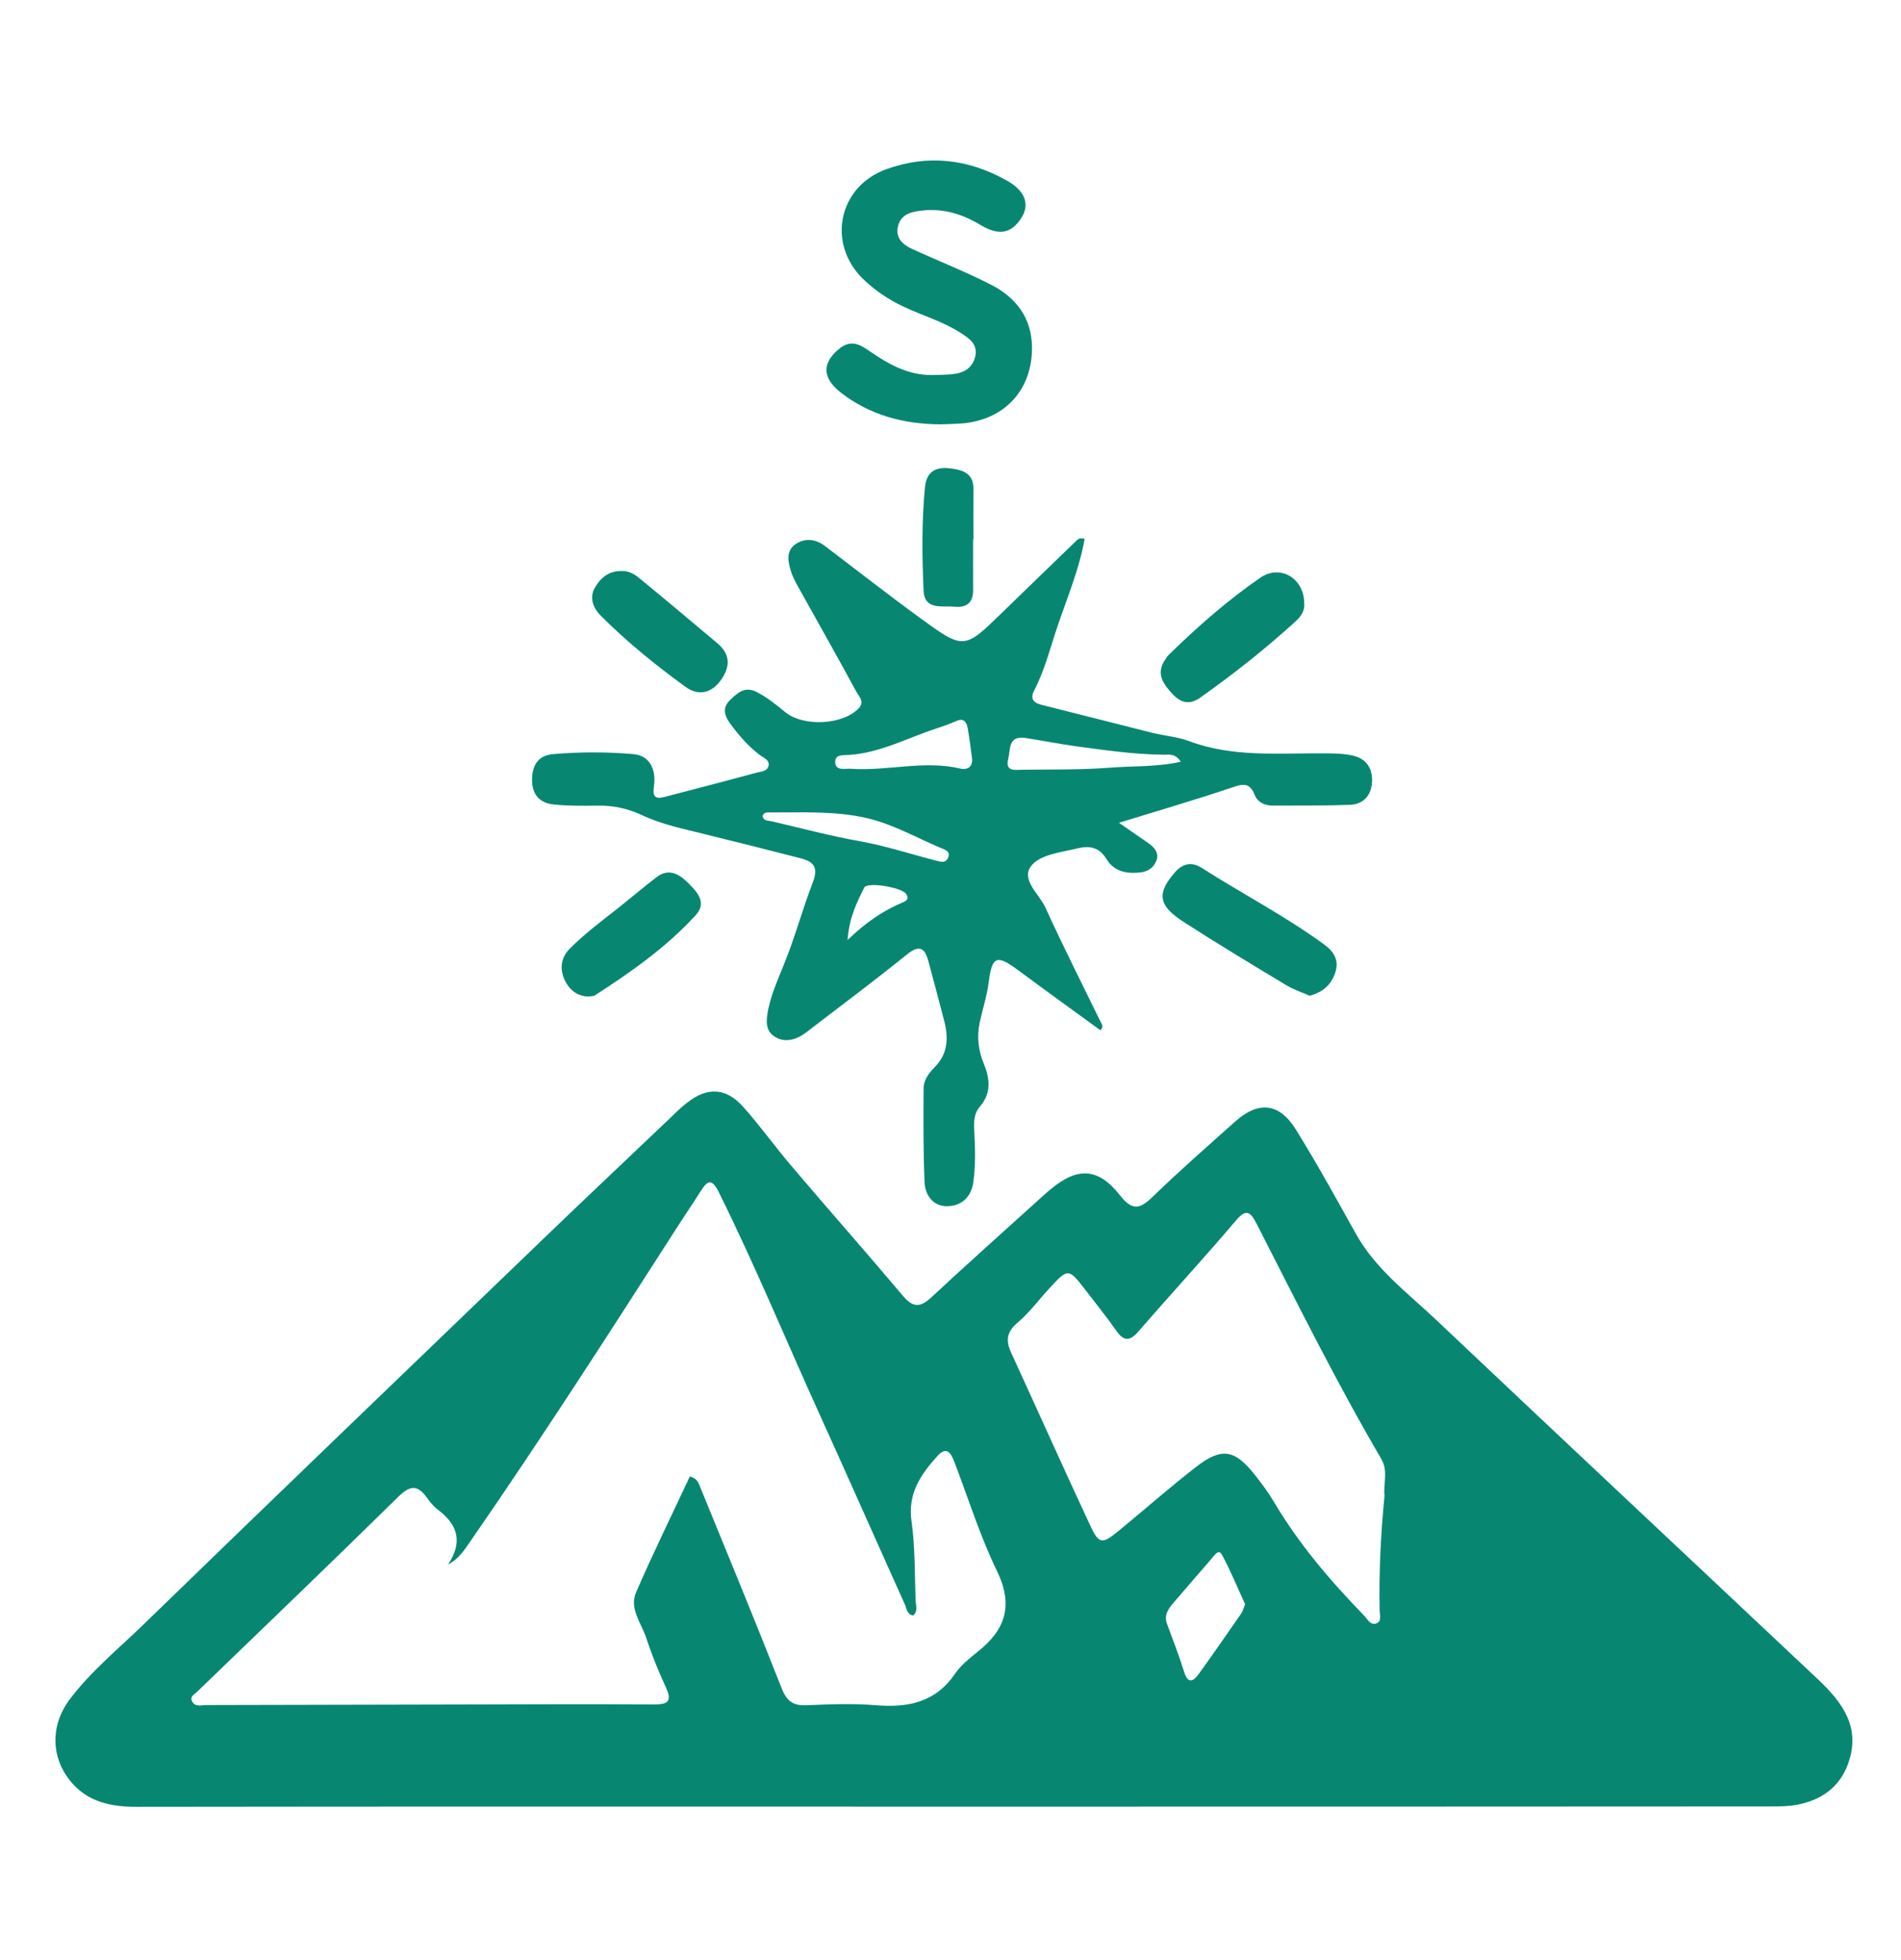 <svg version="1.1" id="Layer_1" xmlns="http://www.w3.org/2000/svg" xmlns:xlink="http://www.w3.org/1999/xlink" x="0px" y="0px" viewBox="0 0 97.5 100.5" style="enable-background:new 0 0 97.5 100.5;" xml:space="preserve">
<style type="text/css">
	.st0{display:none;}
	.st1{display:inline;}
	.st2{fill:#078772;}
	.st3{display:inline;fill:#078772;}
</style>
<g class="st0">
	<g id="_x32_13_x2C__Pacman_x2C__Fun_x2C__Game_x2C__Play" class="st1">
		<g>
			<path class="st2" d="M-680.53-51.03c-2.26,0-4.04,1.78-4.04,4.04s1.78,4.04,4.04,4.04c2.26,0,4.04-1.78,4.04-4.04     S-678.26-51.03-680.53-51.03z"/>
			<path class="st2" d="M-676-23.71l26.51-26.51c0.16-0.16,0.32-0.48,0.32-0.65c0-0.32-0.16-0.48-0.32-0.65     c-7.43-7.43-17.29-11.47-27.8-11.47c-21.66,0-39.44,17.62-39.44,39.44c0,21.82,17.62,39.44,39.44,39.44     c10.51,0,20.37-4.04,27.8-11.47c0.16-0.16,0.32-0.49,0.32-0.65c0-0.32-0.16-0.49-0.32-0.65L-676-23.71z M-679.56,5.54     c-15.03,0-27.31-12.28-27.31-27.31c0-0.49,0.49-0.97,0.97-0.97c0.48,0,0.97,0.48,0.97,0.97c0,13.9,11.31,25.21,25.21,25.21     c0.49,0,0.97,0.48,0.97,0.97C-678.75,4.89-678.91,5.54-679.56,5.54z M-680.53-40.85c-3.39,0-6.14-2.75-6.14-6.14     s2.75-6.14,6.14-6.14c3.39,0,6.14,2.75,6.14,6.14S-677.13-40.85-680.53-40.85z"/>
			<path class="st2" d="M-664.36-23.71c0,1.62,1.29,3.07,3.07,3.07c1.62,0,3.07-1.29,3.07-3.07c0-1.62-1.29-3.07-3.07-3.07     C-663.07-26.78-664.36-25.33-664.36-23.71z"/>
			<path class="st2" d="M-651.27-26.78c-1.62,0-3.07,1.29-3.07,3.07c0,1.62,1.29,3.07,3.07,3.07c1.62,0,3.07-1.29,3.07-3.07     C-648.2-25.33-649.5-26.78-651.27-26.78z"/>
			<path class="st2" d="M-641.09-20.64c1.62,0,3.07-1.29,3.07-3.07c0-1.62-1.29-3.07-3.07-3.07c-1.62,0-3.07,1.29-3.07,3.07     C-644.16-22.1-642.87-20.64-641.09-20.64z"/>
			<path class="st2" d="M-631.07-26.78c-1.62,0-3.07,1.29-3.07,3.07c0,1.62,1.29,3.07,3.07,3.07c1.62,0,3.07-1.29,3.07-3.07     C-628-25.33-629.29-26.78-631.07-26.78z"/>
			<path class="st2" d="M-640.12,11.68c-2.26,0-4.04,1.78-4.04,4.04c0,2.26,1.78,4.04,4.04,4.04s4.04-1.78,4.04-4.04     C-636.08,13.46-637.86,11.68-640.12,11.68z"/>
			<path class="st2" d="M-633.01-57.01c2.75,0,5.01-2.26,5.01-5.01c0-2.75-2.26-5.01-5.01-5.01s-5.01,2.26-5.01,5.01     C-638.02-59.27-635.76-57.01-633.01-57.01z"/>
			<path class="st2" d="M-644.97-62.34c-0.16-1.13-1.13-1.94-2.26-1.78c-1.13,0.16-1.94,1.13-1.78,2.26     c0.16,1.13,1.13,1.94,2.26,1.78C-645.62-60.24-644.81-61.21-644.97-62.34L-644.97-62.34z"/>
			<path class="st2" d="M-707.84-66.22c1.16,0,2.1,0.94,2.1,2.1c0,1.16-0.94,2.1-2.1,2.1c-1.16,0-2.1-0.94-2.1-2.1     C-709.94-65.28-709-66.22-707.84-66.22z"/>
			<path class="st2" d="M-708,10.39L-708,10.39c-1.13,0.16-1.94,1.13-1.78,2.26c0.16,1.13,1.13,1.94,2.26,1.78     c1.13-0.16,1.94-1.13,1.78-2.26C-705.9,11.2-706.87,10.39-708,10.39z"/>
			<path class="st2" d="M-631.07,0.21c1.16,0,2.1,0.94,2.1,2.1c0,1.16-0.94,2.1-2.1,2.1c-1.16,0-2.1-0.94-2.1-2.1     C-633.17,1.15-632.23,0.21-631.07,0.21z"/>
		</g>
	</g>
	<g id="Layer_1_00000052824324733517324450000014958916104844768131_" class="st1">
	</g>
</g>
<g>
	<path class="st2" d="M48.84,92.64c-13.95,0-27.91-0.01-41.86,0.01c-1.48,0-2.74-0.34-3.59-1.62c-0.79-1.19-0.72-2.68,0.17-3.87   c1.11-1.48,2.54-2.63,3.85-3.91c6.8-6.6,13.64-13.17,20.47-19.74c2.15-2.07,4.33-4.12,6.49-6.18c0.28-0.27,0.55-0.54,0.86-0.78   c1.04-0.82,2-0.79,2.89,0.21c0.88,0.98,1.64,2.06,2.5,3.06c1.89,2.23,3.83,4.42,5.71,6.65c0.5,0.59,0.88,0.57,1.42,0.07   c1.74-1.62,3.51-3.2,5.28-4.8c0.29-0.26,0.57-0.52,0.87-0.77c1.36-1.13,2.43-1.1,3.54,0.32c0.66,0.85,1.06,0.68,1.71,0.05   c1.36-1.32,2.79-2.57,4.2-3.83c1.2-1.07,2.27-0.96,3.12,0.42c1.08,1.74,2.07,3.54,3.07,5.33c1.01,1.82,2.66,3.04,4.12,4.42   c6.51,6.16,13.05,12.28,19.58,18.43c1.24,1.17,2.22,2.46,1.55,4.32c-0.43,1.2-1.35,1.85-2.55,2.1c-0.5,0.1-1.02,0.1-1.54,0.1   C76.74,92.64,62.79,92.64,48.84,92.64C48.84,92.64,48.84,92.64,48.84,92.64z M46.83,82.84c-0.33-0.07-0.33-0.38-0.43-0.59   c-1.46-3.24-2.9-6.5-4.37-9.74c-1.72-3.79-3.31-7.64-5.16-11.37c-0.37-0.75-0.59-0.6-0.94-0.05c-0.48,0.76-0.99,1.5-1.47,2.26   c-3.36,5.24-6.73,10.47-10.27,15.59c-0.33,0.47-0.63,0.99-1.21,1.28c0.76-1.13,0.51-2.03-0.5-2.79c-0.23-0.17-0.42-0.4-0.59-0.64   c-0.47-0.66-0.86-0.63-1.45-0.05c-3.41,3.35-6.87,6.67-10.31,9.99C9.97,86.89,9.7,87,9.87,87.27c0.16,0.27,0.46,0.16,0.71,0.16   c4.5-0.01,9-0.02,13.5-0.03c3.15-0.01,6.3-0.02,9.45,0c0.68,0,0.97-0.12,0.63-0.86c-0.39-0.84-0.74-1.71-1.03-2.59   c-0.25-0.74-0.86-1.47-0.51-2.29c0.87-2.01,1.84-3.98,2.76-5.95c0.34,0.09,0.42,0.27,0.49,0.44c1.42,3.47,2.85,6.93,4.22,10.42   c0.26,0.66,0.59,0.9,1.27,0.87c1.19-0.05,2.38-0.1,3.57,0c1.64,0.13,3.04-0.14,4.04-1.6c0.3-0.44,0.75-0.8,1.17-1.14   c1.42-1.12,1.85-2.37,1-4.13c-0.88-1.81-1.48-3.75-2.2-5.63c-0.18-0.46-0.4-0.79-0.87-0.27c-0.85,0.94-1.52,1.92-1.32,3.33   c0.19,1.33,0.16,2.69,0.21,4.04C46.96,82.31,47.11,82.61,46.83,82.84z M71.01,76.7c-0.07-0.62,0.2-1.25-0.16-1.88   c-2.3-3.93-4.32-8-6.39-12.05c-0.36-0.7-0.57-0.78-1.11-0.14c-1.62,1.91-3.32,3.75-4.96,5.64c-0.49,0.57-0.79,0.47-1.17-0.08   c-0.5-0.71-1.04-1.38-1.57-2.07c-0.83-1.08-0.88-1.09-1.78-0.11c-0.57,0.61-1.07,1.3-1.7,1.83c-0.56,0.48-0.58,0.93-0.31,1.52   c1.35,2.94,2.67,5.89,4.04,8.83c0.46,0.99,0.61,1.01,1.46,0.32c1.34-1.1,2.64-2.25,4.01-3.31c1.3-1,1.97-0.87,3,0.44   c0.34,0.43,0.67,0.87,0.95,1.34c1.28,2.17,2.9,4.07,4.65,5.87c0.17,0.18,0.31,0.49,0.6,0.4c0.32-0.1,0.19-0.44,0.19-0.68   C70.72,80.61,70.82,78.65,71.01,76.7z M63.86,82.26c-0.4-0.87-0.75-1.73-1.19-2.54c-0.17-0.31-0.38,0.03-0.51,0.18   c-0.67,0.77-1.34,1.55-2.01,2.33c-0.25,0.3-0.46,0.61-0.29,1.05c0.3,0.81,0.61,1.61,0.87,2.44c0.19,0.62,0.45,0.53,0.75,0.12   c0.73-1.01,1.44-2.04,2.15-3.06C63.75,82.62,63.79,82.42,63.86,82.26z"/>
	<path class="st2" d="M55.63,27.63c-0.27,1.53-0.88,2.98-1.38,4.45c-0.38,1.12-0.66,2.27-1.21,3.33c-0.22,0.43-0.03,0.64,0.41,0.74   c1.89,0.47,3.78,0.96,5.66,1.43c0.62,0.15,1.28,0.2,1.87,0.42c2.26,0.85,4.61,0.61,6.95,0.63c0.48,0,0.97,0.01,1.44,0.11   c0.68,0.15,1.03,0.63,1,1.33c-0.03,0.71-0.43,1.17-1.13,1.2c-1.32,0.05-2.63,0.03-3.95,0.04c-0.42,0-0.79-0.17-0.94-0.55   c-0.27-0.69-0.66-0.55-1.22-0.36c-1.84,0.62-3.7,1.16-5.74,1.79c0.61,0.43,1.1,0.75,1.57,1.09c0.27,0.2,0.48,0.47,0.36,0.82   c-0.12,0.36-0.41,0.58-0.79,0.63c-0.71,0.09-1.38-0.02-1.78-0.68c-0.37-0.6-0.84-0.7-1.48-0.55c-0.84,0.21-1.9,0.3-2.38,0.9   c-0.55,0.7,0.41,1.44,0.73,2.14c0.9,1.98,1.89,3.93,2.84,5.88c0.05,0.11,0.16,0.21-0.02,0.41c-1.4-1.02-2.82-2.04-4.22-3.08   c-1.09-0.81-1.34-0.74-1.51,0.61c-0.09,0.71-0.31,1.37-0.46,2.06c-0.16,0.75-0.07,1.46,0.22,2.16c0.31,0.75,0.37,1.49-0.21,2.16   c-0.32,0.37-0.32,0.82-0.29,1.28c0.05,0.87,0.07,1.73-0.05,2.6c-0.11,0.79-0.63,1.23-1.36,1.23c-0.7,0-1.11-0.56-1.14-1.22   c-0.07-1.6-0.06-3.21-0.05-4.82c0-0.43,0.28-0.8,0.57-1.09c0.67-0.68,0.71-1.47,0.5-2.32c-0.26-1.02-0.54-2.04-0.81-3.06   c-0.17-0.64-0.4-0.97-1.1-0.41c-1.62,1.31-3.29,2.56-4.95,3.83c-0.2,0.16-0.41,0.32-0.64,0.43c-0.39,0.18-0.81,0.22-1.2-0.03   c-0.42-0.26-0.45-0.67-0.39-1.11c0.14-0.96,0.56-1.84,0.91-2.73c0.54-1.34,0.91-2.74,1.43-4.08c0.3-0.78,0.03-1.06-0.63-1.23   c-1.64-0.42-3.29-0.84-4.93-1.24c-1.08-0.27-2.18-0.49-3.2-0.97c-0.7-0.33-1.45-0.5-2.24-0.49c-0.77,0.01-1.55,0.02-2.31-0.06   c-0.75-0.08-1.12-0.57-1.09-1.33c0.02-0.7,0.32-1.18,1.07-1.25c1.38-0.12,2.76-0.12,4.14,0c0.76,0.07,1.17,0.7,1.04,1.64   c-0.07,0.51,0.03,0.68,0.52,0.56c1.58-0.41,3.16-0.82,4.74-1.25c0.24-0.06,0.57-0.07,0.62-0.37c0.05-0.3-0.28-0.4-0.47-0.55   c-0.59-0.45-1.07-1.01-1.51-1.61c-0.31-0.43-0.39-0.82,0.01-1.2c0.37-0.35,0.74-0.72,1.35-0.41c0.55,0.28,1.02,0.66,1.49,1.05   c0.94,0.75,2.96,0.64,3.76-0.22c0.31-0.34-0.01-0.61-0.14-0.86c-0.93-1.72-1.89-3.41-2.84-5.12c-0.19-0.34-0.39-0.67-0.5-1.03   c-0.16-0.5-0.27-1.07,0.25-1.41c0.49-0.32,1.04-0.25,1.52,0.13c1.61,1.22,3.2,2.47,4.84,3.66c2.26,1.65,2.27,1.63,4.23-0.28   c1.24-1.21,2.49-2.41,3.74-3.62C55.25,27.69,55.34,27.54,55.63,27.63z M49.85,38.85c-0.07-0.51-0.13-1.02-0.22-1.52   c-0.06-0.33-0.22-0.53-0.6-0.35c-0.32,0.14-0.66,0.26-0.99,0.37c-1.48,0.48-2.88,1.25-4.48,1.36c-0.3,0.02-0.77-0.05-0.72,0.41   c0.04,0.42,0.51,0.28,0.8,0.3c1.89,0.13,3.77-0.46,5.66,0C49.68,39.48,49.91,39.27,49.85,38.85z M39.11,41.85   c0.06,0.26,0.28,0.22,0.45,0.26c1.52,0.35,3.03,0.76,4.57,1.03c1.32,0.24,2.59,0.66,3.88,0.99c0.23,0.06,0.47,0.14,0.6-0.11   c0.18-0.35-0.13-0.45-0.36-0.54c-1.26-0.53-2.45-1.22-3.79-1.53c-1.64-0.38-3.31-0.28-4.97-0.29   C39.35,41.65,39.17,41.65,39.11,41.85z M60.56,39.06c-0.27-0.43-0.59-0.36-0.85-0.36c-1.54-0.01-3.06-0.24-4.58-0.44   c-0.85-0.12-1.7-0.29-2.55-0.42c-0.88-0.13-0.75,0.59-0.87,1.08c-0.16,0.65,0.33,0.56,0.71,0.55c1.47-0.02,2.95,0.01,4.42-0.1   C58.05,39.27,59.29,39.34,60.56,39.06z M43.47,48.2c0.98-0.94,1.87-1.53,2.86-1.94c0.2-0.08,0.3-0.22,0.13-0.44   c-0.25-0.32-1.99-0.62-2.14-0.3C43.96,46.26,43.56,47.01,43.47,48.2z"/>
	<path class="st2" d="M48.24,21.76c-1.88-0.01-3.63-0.47-5.13-1.64c-0.98-0.77-0.94-1.56-0.01-2.28c0.58-0.44,1.04-0.15,1.49,0.16   c0.96,0.66,1.95,1.23,3.17,1.23c0.35,0,0.7-0.01,1.05-0.04c0.59-0.05,1.06-0.29,1.21-0.91c0.14-0.63-0.3-0.92-0.75-1.21   c-0.92-0.6-1.98-0.89-2.96-1.36c-0.76-0.36-1.45-0.83-2.05-1.41c-1.86-1.82-1.26-4.73,1.19-5.62c2.14-0.78,4.23-0.53,6.21,0.59   c0.92,0.52,1.16,1.21,0.74,1.88c-0.52,0.83-1.16,0.96-2.12,0.38c-0.93-0.56-1.92-0.86-3.02-0.73c-0.53,0.06-1.05,0.19-1.2,0.79   c-0.15,0.61,0.24,0.96,0.75,1.19c1.34,0.61,2.71,1.15,4.02,1.82c1.27,0.65,2.08,1.68,2.1,3.2c0.02,2.12-1.32,3.66-3.45,3.9   C49.08,21.74,48.66,21.74,48.24,21.76z"/>
	<path class="st2" d="M67.17,51.06c-0.4-0.18-0.81-0.31-1.16-0.52c-1.78-1.07-3.56-2.14-5.31-3.27c-1.32-0.85-1.37-1.48-0.43-2.55   c0.43-0.48,0.89-0.52,1.36-0.22c2.08,1.33,4.27,2.46,6.27,3.92c0.54,0.39,0.83,0.87,0.54,1.57C68.2,50.59,67.76,50.9,67.17,51.06z"/>
	<path class="st2" d="M66.89,30.91c0.05,0.39-0.16,0.7-0.46,0.97c-1.54,1.4-3.17,2.69-4.87,3.89c-0.57,0.41-1.03,0.25-1.44-0.2   c-0.44-0.48-0.84-1-0.39-1.7c0.07-0.11,0.14-0.22,0.23-0.31c1.47-1.43,3.01-2.79,4.7-3.95C65.67,28.93,66.88,29.66,66.89,30.91z"/>
	<path class="st2" d="M30.17,51.1c-0.6-0.02-0.99-0.38-1.21-0.85c-0.25-0.55-0.21-1.13,0.26-1.6c0.77-0.78,1.65-1.43,2.5-2.1   c0.65-0.52,1.29-1.06,1.95-1.57c0.68-0.52,1.24-0.1,1.69,0.36c0.42,0.43,0.9,0.96,0.32,1.59c-1.5,1.64-3.31,2.91-5.17,4.11   C30.43,51.09,30.28,51.08,30.17,51.1z"/>
	<path class="st2" d="M31.9,29.28c0.33-0.02,0.65,0.16,0.92,0.39c1.34,1.1,2.66,2.21,3.98,3.32c0.65,0.55,0.67,1.17,0.19,1.86   c-0.5,0.71-1.17,0.85-1.83,0.37c-1.53-1.11-3-2.3-4.33-3.63c-0.39-0.39-0.64-0.93-0.3-1.49C30.82,29.62,31.23,29.26,31.9,29.28z"/>
	<path class="st2" d="M49.91,27.64c0,0.87-0.01,1.73,0,2.6c0.01,0.68-0.34,0.93-0.97,0.87c-0.63-0.06-1.52,0.19-1.57-0.82   c-0.08-1.76-0.1-3.53,0.07-5.3c0.07-0.73,0.47-1.06,1.24-0.98c0.71,0.08,1.27,0.25,1.25,1.12c-0.01,0.84,0,1.67,0,2.51   C49.93,27.64,49.92,27.64,49.91,27.64z"/>
</g>
<g class="st0">
	<path class="st3" d="M58.7,38.68c0.28,2.29-0.22,4.01-2.66,4.6c-1.41,0.34-0.84,1.62-0.84,2.51c0,8.38,0.35,16.76-0.36,25.12   c-0.76,9.02-3.07,17.69-6.01,26.98c-1.73-4.48-2.7-8.5-3.73-12.5c-3.27-12.64-2.81-25.55-2.73-38.42c0.01-1.9,0.32-3.69-2.32-4.36   c-1.84-0.47-1.27-2.49-1.29-4.07c-2.18,0.49-3.48,1.85-4.79,3.2c-1.42,1.46-2.99,2.15-4.68,0.49c-1.31-1.29-1.3-4.98-0.05-6.06   c0.31-0.27,0.86-0.54,1.2-0.45c3.49,0.88,6.25-1.31,9.3-2.19c2.51-0.73,4.58-1.89,5-5.14c0.29-2.29,1.64-4.31-1.04-6.11   c-0.98-0.66-1.62-2.22-1.17-3.43c0.9-2.43,0.31-4.46-0.64-6.73c-1.17-2.8,0.08-5.82,2.56-7.59c2.38-1.7,5.71-1.79,8.15-0.22   c2.63,1.7,4.19,4.89,3.26,7.67c-0.55,1.65-0.23,2.21,1.2,3.07c3.64,2.19,2.7,8.35-1.41,10.52c-1.08,0.57-3.31,0.19-3.04,1.97   c0.32,2.12,0.42,4.67,3.45,5.41c3.51,0.85,6.54,3.44,10.54,2.61c1.28-0.27,2.08,0.95,2.26,2.22c0.25,1.8,0.45,3.68-1.3,4.92   c-1.19,0.84-2.39,0.52-3.48-0.35C62.41,41.05,61.21,39.08,58.7,38.68z M47.62,58c0.01,0,0.02,0,0.03,0c0,4.59,0,9.17,0,13.76   c0,1.35,0,2.7,0.06,4.04c0.02,0.53,0.15,1.13,0.86,1.14c0.68,0.01,0.87-0.54,0.96-1.09c0.08-0.44,0.11-0.89,0.11-1.34   c0.03-10.97,0.06-21.94,0.08-32.91c0-0.86,0.24-2.04-1.07-2.08c-1.45-0.04-1.01,1.24-1.01,2.02C47.61,47.03,47.62,52.51,47.62,58z    M56.52,39.92c-0.5-1.24-1.62-1.69-2.61-2.29c-1.76-1.06-3.48-3.14-5.01-3.3c-1.56-0.16-3.43,2.12-5.08,3.42   c-1.01,0.8-3.45,1.29-2.38,2.83c1.19,1.73,2.43-0.45,3.43-1.23c3.28-2.54,5.27-2.54,8.29,0.25c0.46,0.42,0.82,1.04,1.35,1.28   C55.46,41.33,56.21,40.98,56.52,39.92z M52.62,17.23c0.83,0.09,1.75-0.42,2.04,0.42c0.27,0.8-0.76,0.88-0.99,1.45   c-0.21,0.51-0.53,0.95-1.13,1.06c-2.95,0.56-1.42,2.66-0.92,3.74c0.96,2.05,2.71,0.88,3.85,0.05c0.85-0.62,2.99-1.54,0.61-3.06   c-0.64-0.41-0.47-0.92,0.08-1.27c1.37-0.87,2.03-1.93,0.52-3.14C55.36,15.4,53.95,15.29,52.62,17.23z M48.94,12.82   c1.61-0.12,2.57-1.01,2.56-2.71c-0.01-1.74-1.17-2.64-2.74-2.64c-1.72-0.01-2.87,0.96-2.76,2.85   C46.11,12.05,47.2,12.78,48.94,12.82z"/>
</g>
<g class="st0">
	<g id="_x32_08_x2C__Cubes_x2C__Game_x2C__Play" class="st1">
		<g>
			<polygon class="st2" points="71.96,58.7 91.5,52.86 72.13,47.01 52.59,52.86    "/>
			<polygon class="st2" points="68.45,18.12 49.08,12.45 29.54,18.12 49.08,23.97    "/>
			<polygon class="st2" points="50.08,51.35 71.12,45.18 71.12,19.63 50.08,25.97    "/>
			<path class="st2" d="M6,92.1c-1.17,0-2.17,1-2.17,2.17c0,1.17,1,2.17,2.17,2.17c1.17,0,2.17-1,2.17-2.17     C8.17,93.1,7.17,92.1,6,92.1z"/>
			<path class="st2" d="M11.18,16.96c1.67,0,3.17-1.34,3.17-3.17c0-1.84-1.34-3.17-3.17-3.17C9.34,10.61,8,11.95,8,13.78     C8,15.62,9.51,16.96,11.18,16.96z"/>
			<path class="st2" d="M28.04,47.51V26.31c0-0.5-0.5-1-1-1c-0.5,0-1,0.5-1,1v20.7l0,0L6.5,52.86l19.37,5.84l19.54-5.84L28.04,47.51     z"/>
			<polygon class="st2" points="24.87,60.54 3.83,54.19 3.83,79.74 24.87,86.09    "/>
			<path class="st2" d="M72.96,60.54v18.03c0,0.5-0.5,1-1,1c-0.5,0-1-0.5-1-1V61.21l-21.04,6.35V93.1l21.71-6.51L94,79.74V54.19     L72.96,60.54z"/>
			<polygon class="st2" points="26.87,86.59 47.91,92.93 47.91,67.38 26.87,61.21    "/>
			<polygon class="st2" points="48.91,53.86 29.54,59.7 48.91,65.55 68.28,59.7    "/>
			<path class="st2" d="M11.18,30.48c1.2,0,2.17,0.97,2.17,2.17c0,1.2-0.97,2.17-2.17,2.17c-1.2,0-2.17-0.97-2.17-2.17     C9.01,31.45,9.98,30.48,11.18,30.48z"/>
			<path class="st2" d="M80.14,9.61c1.2,0,2.17,0.97,2.17,2.17c0,1.2-0.97,2.17-2.17,2.17c-1.2,0-2.17-0.97-2.17-2.17     C77.97,10.58,78.94,9.61,80.14,9.61z"/>
			<path class="st2" d="M90.49,40.83c1.2,0,2.17,0.97,2.17,2.17c0,1.2-0.97,2.17-2.17,2.17c-1.2,0-2.17-0.97-2.17-2.17     C88.32,41.81,89.3,40.83,90.49,40.83z"/>
			<path class="st2" d="M86.32,90.93c1.2,0,2.17,0.97,2.17,2.17c0,1.2-0.97,2.17-2.17,2.17c-1.2,0-2.17-0.97-2.17-2.17     C84.15,91.9,85.12,90.93,86.32,90.93z"/>
			<path class="st2" d="M23.7,90.93c1.2,0,2.17,0.97,2.17,2.17c0,1.2-0.97,2.17-2.17,2.17c-1.2,0-2.17-0.97-2.17-2.17     C21.53,91.9,22.5,90.93,23.7,90.93z"/>
			<path class="st2" d="M21.7,5.43c1.2,0,2.17,0.97,2.17,2.17c0,1.2-0.97,2.17-2.17,2.17c-1.2,0-2.17-0.97-2.17-2.17     C19.53,6.4,20.5,5.43,21.7,5.43z"/>
			<path class="st2" d="M89.49,35.66c2.34,0,4.17-1.84,4.17-4.17c0-2.34-1.84-4.17-4.17-4.17c-2.34,0-4.17,1.84-4.17,4.17     C85.32,33.82,87.16,35.66,89.49,35.66z"/>
		</g>
	</g>
	<g id="Layer_1_00000094591141463933377690000002618592826744364678_" class="st1">
	</g>
</g>
<g class="st0">
	<g id="_x35_09_x2C__mouse_x2C__graduation_x2C__online_x2C__education" class="st1">
		<g id="XMLID_7451_">
			<path id="XMLID_7452_" class="st2" d="M71.47,20.06c-8.09-3.31-16.18-4.87-23.91-4.87c-7.21,0-14.24,1.39-21.28,4.18     c0,0.7,0,1.57,0,2.26c0,1.22,0,2.61,0,4v0.52c0,1.91,0,4,0,5.92c7.91-2.09,15.65-3.14,23.03-3.14c0.53,0,1.06,0,1.41,0v6.62     c0,2.26-1.76,4-4.04,4h-10.2c-3.34,0-6.15,2.78-6.15,6.09c0,3.31,2.81,6.09,6.15,6.09h26.55c2.29,0,4.04,1.74,4.04,4     c0,2.26-1.76,4-4.04,4h-8.09c-3.34,0-6.15,2.79-6.15,7.14v2.96h-1.23c-3.87,0-7.03,3.14-7.03,6.96v1.22h8.26V74.9     c0-0.52,0.53-1.04,1.05-1.04c0.53,0,1.06,0.52,1.06,1.04v2.96h8.26v-1.22c0-3.83-3.16-6.96-7.03-6.96h-1.23v-2.96     c0-3.31,1.76-5.05,4.04-5.05h8.26c3.34,0,6.15-2.79,6.15-6.09c0-3.31-2.81-6.09-6.15-6.09H36.48c-2.29,0-4.04-1.74-4.04-4.01     c0-2.26,1.76-4,4.04-4h10.2c3.34,0,6.15-2.78,6.15-6.09v-6.44c6.33,0.35,12.48,1.22,18.46,2.96c0-1.74,0-3.48,0-5.4l0,0v-1.22     c0-0.35,0-0.87,0-1.22s0-0.87,0-1.22C71.47,21.98,71.47,21.11,71.47,20.06z"/>
			<path id="XMLID_7453_" class="st2" d="M24.17,23.37c0-0.35,0-0.52,0-0.87c0-0.18,0-0.18,0-0.35c0-0.35,0-0.7,0-1.05v-0.17     c0-0.35,0-0.52,0-0.87c0-0.17,0-0.17,0-0.35c0-0.35,0-0.7,0-1.04v-0.18c0-0.17,0.18-0.52,0.35-0.7l0.18-0.18     c5.1-2.09,10.2-3.48,15.47-4.18c2.29-0.35,4.75-0.52,7.21-0.52c8.26,0,16.7,1.74,25.32,5.4c0.35,0.17,0.7,0.52,0.7,0.87     c0,0.52,0,0.87,0,1.39c0,0.18,0,0.35,0,0.52c0,0.35,0,0.7,0,0.87c0,0.18,0,0.35,0,0.52c0,0.35,0,0.7,0,0.87c0,0.17,0,0.35,0,0.35     v0.18l4.04-3.83v17.06c-2.29,0.52-4.04,2.44-4.04,5.05c0,2.78,2.29,5.05,5.1,5.05c2.81,0,5.1-2.26,5.1-5.05     c0-2.44-1.76-4.53-4.04-5.05V18.49l1.23-1.22L49.14,3L16.96,17.45l7.38,6.09C24.17,23.54,24.17,23.37,24.17,23.37z"/>
			<path id="XMLID_7454_" class="st2" d="M86.76,94.23H52.12c3.87,0,7.03-3.13,7.03-6.96v-7.31H40.52v7.31     c0,3.83,3.17,6.96,7.03,6.96H4.83c-0.53,0-1.06,0.52-1.06,1.05s0.53,1.04,1.06,1.04h81.94c0.53,0,1.06-0.52,1.06-1.04     C87.64,94.75,87.29,94.23,86.76,94.23z"/>
			<path id="XMLID_7455_" class="st2" d="M93.62,94.58c-0.18-0.17-0.53-0.35-0.7-0.35c-0.35,0-0.53,0.18-0.7,0.35     c-0.35,0.18-0.35,0.35-0.35,0.7s0.18,0.52,0.35,0.7c0.18,0.18,0.53,0.35,0.7,0.35c0.35,0,0.53-0.17,0.7-0.35     c0.18-0.17,0.35-0.52,0.35-0.7C93.8,94.93,93.8,94.75,93.62,94.58z"/>
			<rect id="XMLID_7456_" x="27.33" y="56.62" class="st2" width="4.04" height="4"/>
			<rect id="XMLID_7457_" x="27.33" y="62.72" class="st2" width="4.04" height="4"/>
			<rect id="XMLID_7458_" x="27.33" y="68.81" class="st2" width="4.04" height="4"/>
			<rect id="XMLID_7459_" x="27.33" y="74.9" class="st2" width="4.04" height="4"/>
			<rect id="XMLID_7460_" x="74.46" y="56.62" class="st2" width="4.04" height="4"/>
			<rect id="XMLID_7461_" x="74.46" y="62.72" class="st2" width="4.04" height="4"/>
			<rect id="XMLID_7462_" x="74.46" y="68.81" class="st2" width="4.04" height="4"/>
			<rect id="XMLID_7463_" x="74.46" y="74.9" class="st2" width="4.04" height="4"/>
		</g>
	</g>
	<g id="Layer_1_00000039825176120964330780000006344895162586781102_" class="st1">
	</g>
</g>
</svg>